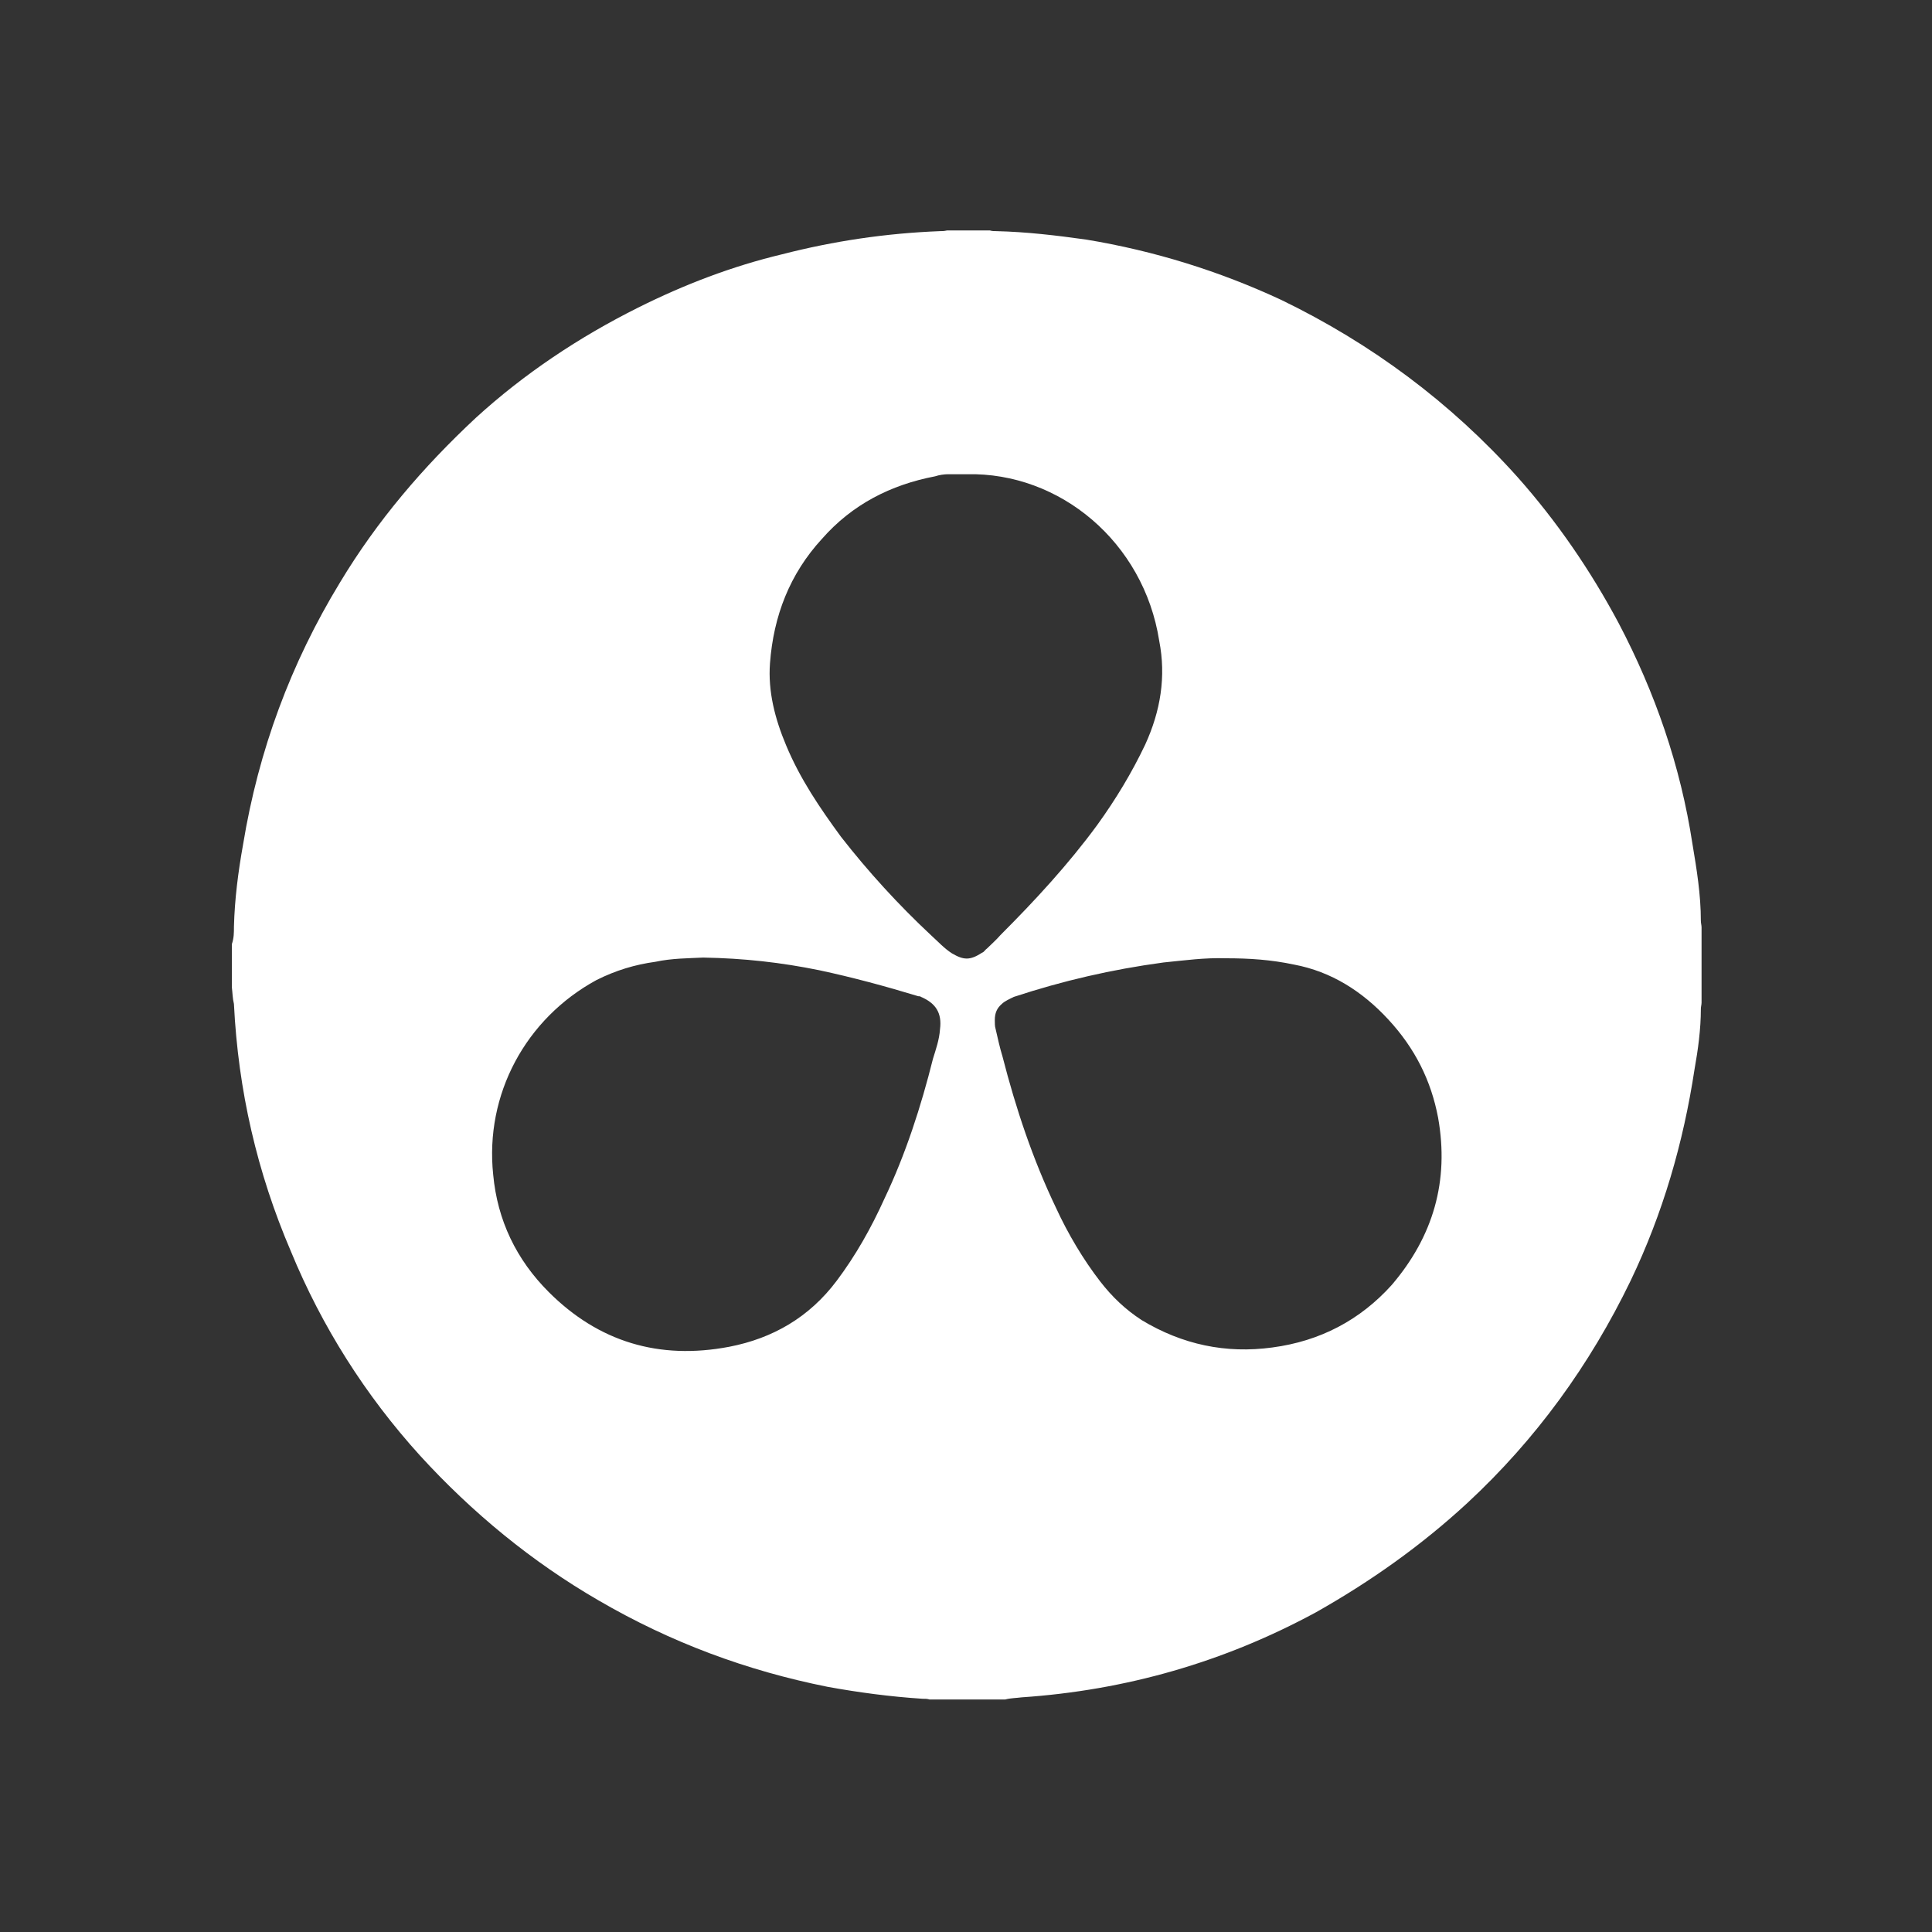 <?xml version="1.0" encoding="utf-8"?>
<!-- Generator: Adobe Illustrator 22.1.0, SVG Export Plug-In . SVG Version: 6.00 Build 0)  -->
<svg version="1.1" id="Layer_1" xmlns="http://www.w3.org/2000/svg" xmlns:xlink="http://www.w3.org/1999/xlink" x="0px" y="0px"
	 viewBox="0 0 275 275" style="enable-background:new 0 0 275 275;" xml:space="preserve">
<rect x="0" y="0" width="275" height="275" fill="#333333" stroke="none"/>
<style type="text/css">
	.st0{fill:none;}
	.st1{fill:#FFFFFF;}
</style>
<title>davince_</title>
<rect class="st0" width="275" height="275"/>
<path class="st0" d="M137.5,32.5L137.5,32.5c58,0,105,47,105,105l0,0c0,58-47,105-105,105l0,0c-58,0-105-47-105-105l0,0
	C32.5,79.5,79.5,32.5,137.5,32.5z"/>
<g id="nFh1sF_1_">
	<g>
		<path class="st1" d="M33,140.5c0-2,0-4,0-6.1c0.3-0.9,0.3-1.6,0.3-2.5c0.1-3.9,0.6-7.8,1.3-11.7c2.2-13.4,6.8-25.8,13.8-37.3
			c5.3-8.8,11.8-16.4,19.3-23.4c6.9-6.3,14.7-11.5,23.1-15.7c6.6-3.3,13.4-5.9,20.5-7.6c7.4-1.9,14.8-3,22.5-3.3c0.3,0,0.6,0,1-0.1
			c2,0,4,0,6.1,0c0.3,0.1,0.6,0.1,0.9,0.1c4.3,0.1,8.5,0.6,12.8,1.2c9.7,1.6,19,4.5,27.8,8.6c12.8,6.2,24.1,14.6,33.6,25.2
			c5.6,6.3,10.4,13.3,14.4,20.8c5.2,9.9,8.8,20.3,10.5,31.4c0.6,3.6,1.2,7.2,1.2,11c0,0.3,0.1,0.6,0.1,0.9c0,3.5,0,7.1,0,10.7
			c0,0.3-0.1,0.6-0.1,0.9c0,2.9-0.4,5.8-0.9,8.6c-1.6,10.5-4.5,20.5-9.1,30.1c-5.8,12-13.5,22.6-23.2,31.6
			c-6.6,6.1-13.8,11.2-21.6,15.6c-13.1,7.1-27.1,11.1-41.9,12.1c-0.7,0.1-1.6,0.1-2.3,0.3c-3.6,0-7.2,0-10.8,0
			c-0.3-0.1-0.6-0.1-1-0.1c-4.6-0.3-9.1-0.9-13.5-1.7c-11.5-2.3-22.3-6.3-32.6-12.3c-9.5-5.5-18-12.5-25.4-20.6
			c-7.8-8.6-14-18.4-18.4-29.1c-4.8-11.2-7.5-22.9-8.1-35.2C33.1,142.1,33.1,141.3,33,140.5z M100.1,136.3c-2,0.1-4.5,0.1-6.8,0.6
			c-2.9,0.4-5.6,1.2-8.4,2.6c-10.1,5.5-15.9,16.3-14.7,27.7c0.6,6.5,3.3,12.1,7.9,16.7c7.1,7.1,15.7,9.7,25.7,7.8
			c6.2-1.2,11.4-4.2,15.3-9.4c2.7-3.6,4.9-7.5,6.8-11.7c3-6.3,5.2-13.1,6.9-19.9c0.4-1.3,0.9-2.7,1-4.2c0.3-2.3-0.6-3.7-2.7-4.6
			c-0.1-0.1-0.3-0.1-0.4-0.1c-4.6-1.4-9.4-2.7-14.1-3.7C111.2,137,105.9,136.4,100.1,136.3z M137.6,67.5c-0.9,0-1.7,0-2.6,0
			c-0.6,0-1.3,0.1-1.9,0.3c-6.3,1.2-11.8,4-16.1,8.9c-4.6,5-6.9,11-7.4,17.7c-0.3,4,0.7,7.9,2.3,11.7c2,4.8,4.8,8.9,7.8,13
			c3.9,5,8.2,9.7,12.8,14c1,0.9,1.9,1.9,3,2.6c1.7,1,2.6,1,4.3-0.1c0.3-0.1,0.4-0.4,0.7-0.6c0.6-0.6,1.3-1.2,1.9-1.9
			c4.9-4.9,9.7-10.1,13.8-15.7c2.6-3.6,4.9-7.4,6.8-11.4c2.2-4.8,3-9.7,2-14.8C162.8,77.2,150.9,67.2,137.6,67.5z M174.5,136.4
			c-3-0.1-5.9,0.3-8.9,0.6c-7.4,1-14.3,2.6-21.3,4.9c-0.6,0.3-1.3,0.6-1.7,1c-0.7,0.6-1,1.3-1,2.3c0,0.4,0,0.9,0.1,1.2
			c0.3,1.3,0.6,2.7,1,4c1.9,7.4,4.3,14.6,7.6,21.5c1.7,3.7,3.9,7.4,6.3,10.5c1.7,2.2,3.6,4,5.9,5.5c5.8,3.5,12,4.8,18.6,3.9
			c6.8-0.9,12.5-3.9,17-8.9c5.9-6.9,8.2-14.8,6.6-23.8c-1-5.3-3.3-9.9-7.1-14c-3.7-4-8.1-6.8-13.4-7.8
			C180.9,136.6,177.8,136.4,174.5,136.4z"/>
	</g>
</g>
</svg>
